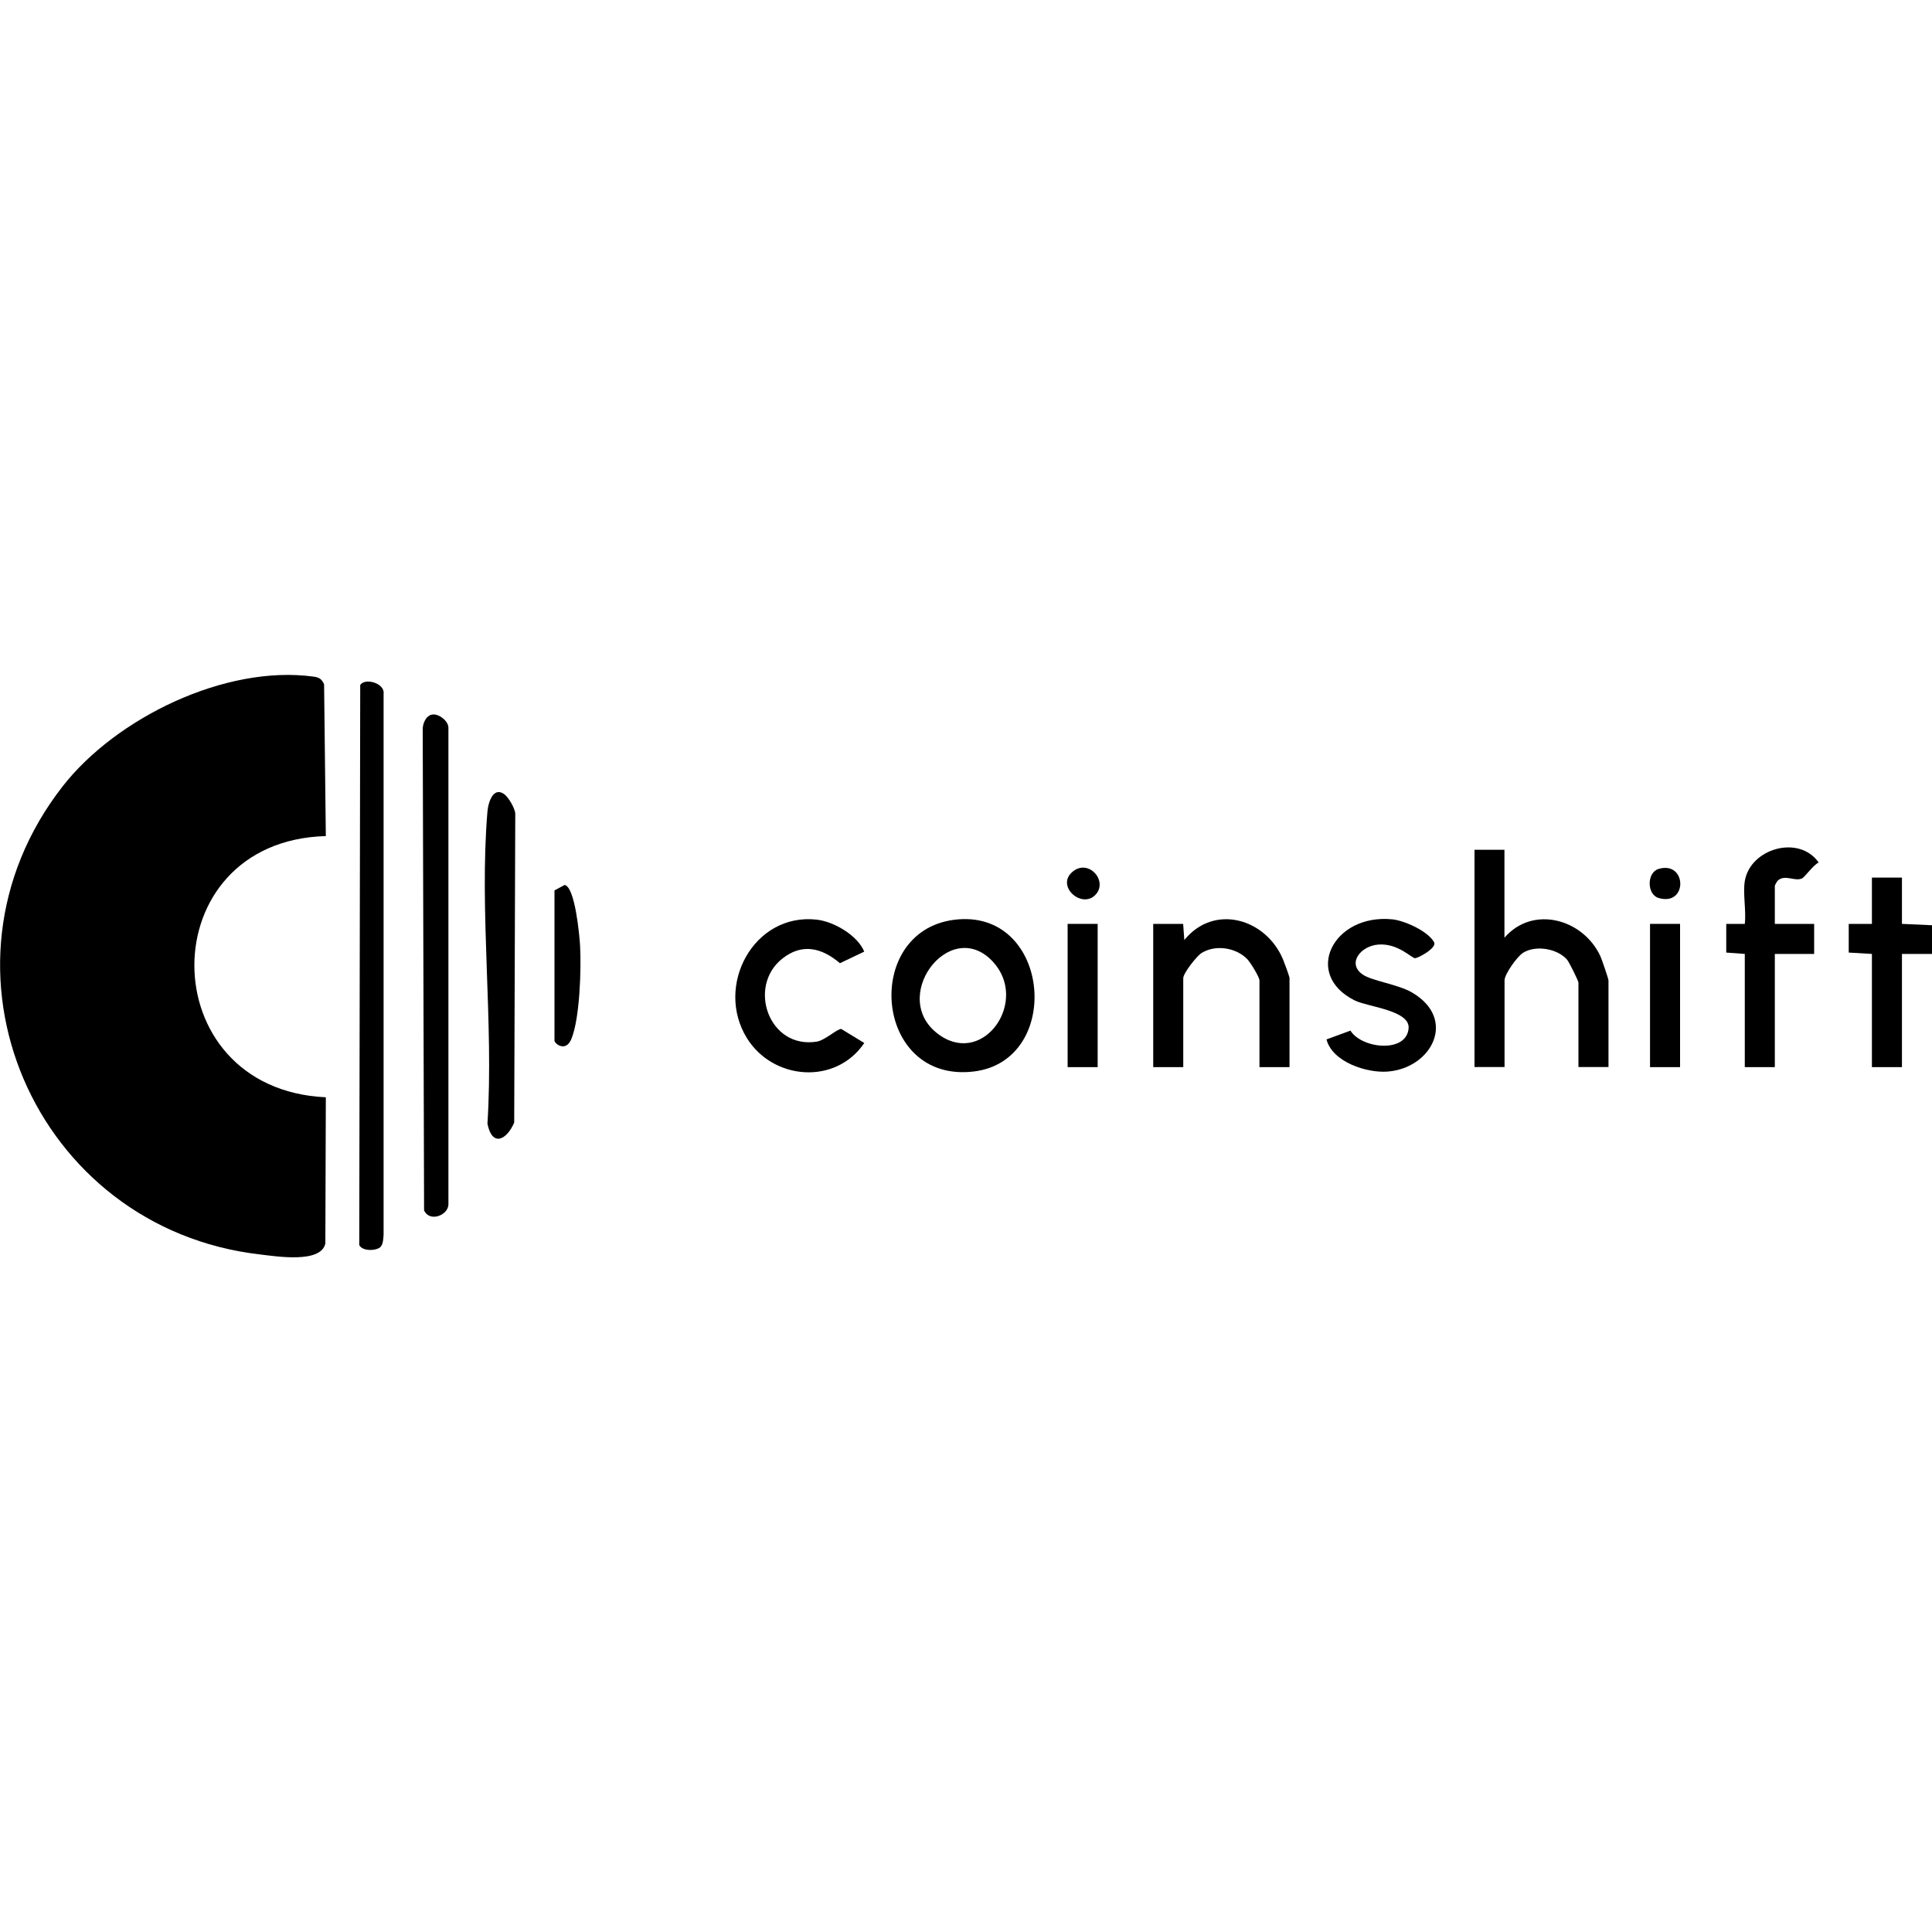 <svg viewBox="0 0 200 200" xmlns="http://www.w3.org/2000/svg" id="Layer_1">
  <path d="M33.73,86.55c-18.17.5-18.12,26.21,0,27.04l-.05,15.14c-.46,2.09-5.1,1.32-6.76,1.13-23.37-2.69-35.1-29.63-20.45-48.44,5.54-7.11,16.85-12.61,25.96-11.38.6.08.85.22,1.12.79l.18,15.73Z"></path>
  <path d="M39.41,129.07c-.43.43-1.89.49-2.22-.18l.1-57.98c.5-.78,2.56-.18,2.42.9v56c-.03.37-.04.99-.31,1.25Z"></path>
  <path d="M44.85,73.96c.65-.03,1.62.71,1.57,1.45v49.31c-.08,1.13-1.97,1.81-2.52.58l-.14-49.65c-.06-.67.33-1.66,1.08-1.69Z"></path>
  <path d="M155.74,87.98v9.09c2.95-3.4,8.14-1.94,9.93,1.91.14.3.84,2.35.84,2.51v8.97h-3.11v-8.73c0-.2-.97-2.15-1.19-2.4-1.02-1.15-3.24-1.51-4.54-.7-.61.38-1.92,2.21-1.92,2.86v8.97h-3.11v-22.49h3.11Z"></path>
  <path d="M98.74,95.22c10.03-1.31,11.41,14.57,2.07,15.7-10.33,1.25-11.58-14.45-2.07-15.7ZM102.78,99.55c-4.49-4.83-11.01,3.94-5.4,7.68,4.56,3.04,9.13-3.66,5.4-7.68Z"></path>
  <path d="M119.37,95.64h3.11s.12,1.67.12,1.67c3.1-3.81,8.45-2.2,10.21,1.99.13.31.68,1.78.68,1.96v9.21h-3.11v-8.97c0-.36-.98-1.95-1.32-2.27-1.18-1.14-3.21-1.46-4.65-.59-.51.3-1.92,2.1-1.92,2.62v9.21h-3.11v-14.83Z"></path>
  <path d="M52.31,82.31c.37.31,1.03,1.42,1.03,1.95l-.11,31.95c-.78,1.82-2.29,2.55-2.77.11.67-10.46-.87-21.98,0-32.31.09-1.04.66-2.71,1.85-1.71Z"></path>
  <path d="M180.62,91.21c.56-3.38,5.62-4.84,7.65-1.92-.54.22-1.45,1.53-1.74,1.65-.78.33-1.74-.46-2.5.22-.07.07-.3.48-.3.53v3.95h4.07v3.11h-4.07v11.72h-3.11v-11.72l-1.92-.14v-2.97s1.92,0,1.92,0c.16-1.35-.21-3.13,0-4.43Z"></path>
  <path d="M89.47,98.51l-2.52,1.2c-1.87-1.59-3.91-2.11-5.97-.47-3.65,2.9-1.38,9.38,3.57,8.59.86-.14,2.17-1.37,2.54-1.31l2.38,1.45c-2.96,4.38-9.46,3.86-12.16-.52-3.33-5.41.71-12.97,7.23-12.25,1.79.2,4.24,1.63,4.93,3.32Z"></path>
  <path d="M137.32,107.6l2.48-.91c1.16,1.88,5.83,2.37,6.02-.26.13-1.84-4.22-2.2-5.55-2.85-5.46-2.69-2.26-9.03,3.87-8.41,1.27.13,3.72,1.24,4.32,2.38.3.57-1.59,1.61-1.97,1.64-.34.03-1.74-1.56-3.79-1.41-1.84.13-3.29,1.95-1.64,3.1.95.66,3.66,1.02,5.09,1.85,4.74,2.75,2.07,7.86-2.52,8.2-2.18.16-5.7-1-6.31-3.32Z"></path>
  <polygon points="196.89 90.85 196.89 95.64 200 95.78 200 98.75 196.89 98.75 196.89 110.47 193.78 110.47 193.78 98.75 191.38 98.61 191.38 95.64 193.78 95.64 193.78 90.85 196.89 90.85"></polygon>
  <rect height="14.83" width="3.11" y="95.64" x="110.52"></rect>
  <rect height="14.83" width="3.11" y="95.64" x="170.81"></rect>
  <path d="M57.41,92.17l1.04-.56c1.08.2,1.54,5.24,1.6,6.29.13,2.36-.02,7.51-.9,9.65-.58,1.42-1.75.49-1.75.17v-15.55Z"></path>
  <path d="M113.33,92.7c-1.42,1.34-4.02-.98-2.32-2.44s3.81,1.04,2.32,2.44Z"></path>
  <path d="M171.7,89.95c2.94-.87,3.04,3.9,0,3.01-1.23-.36-1.24-2.64,0-3.01Z"></path>
</svg>